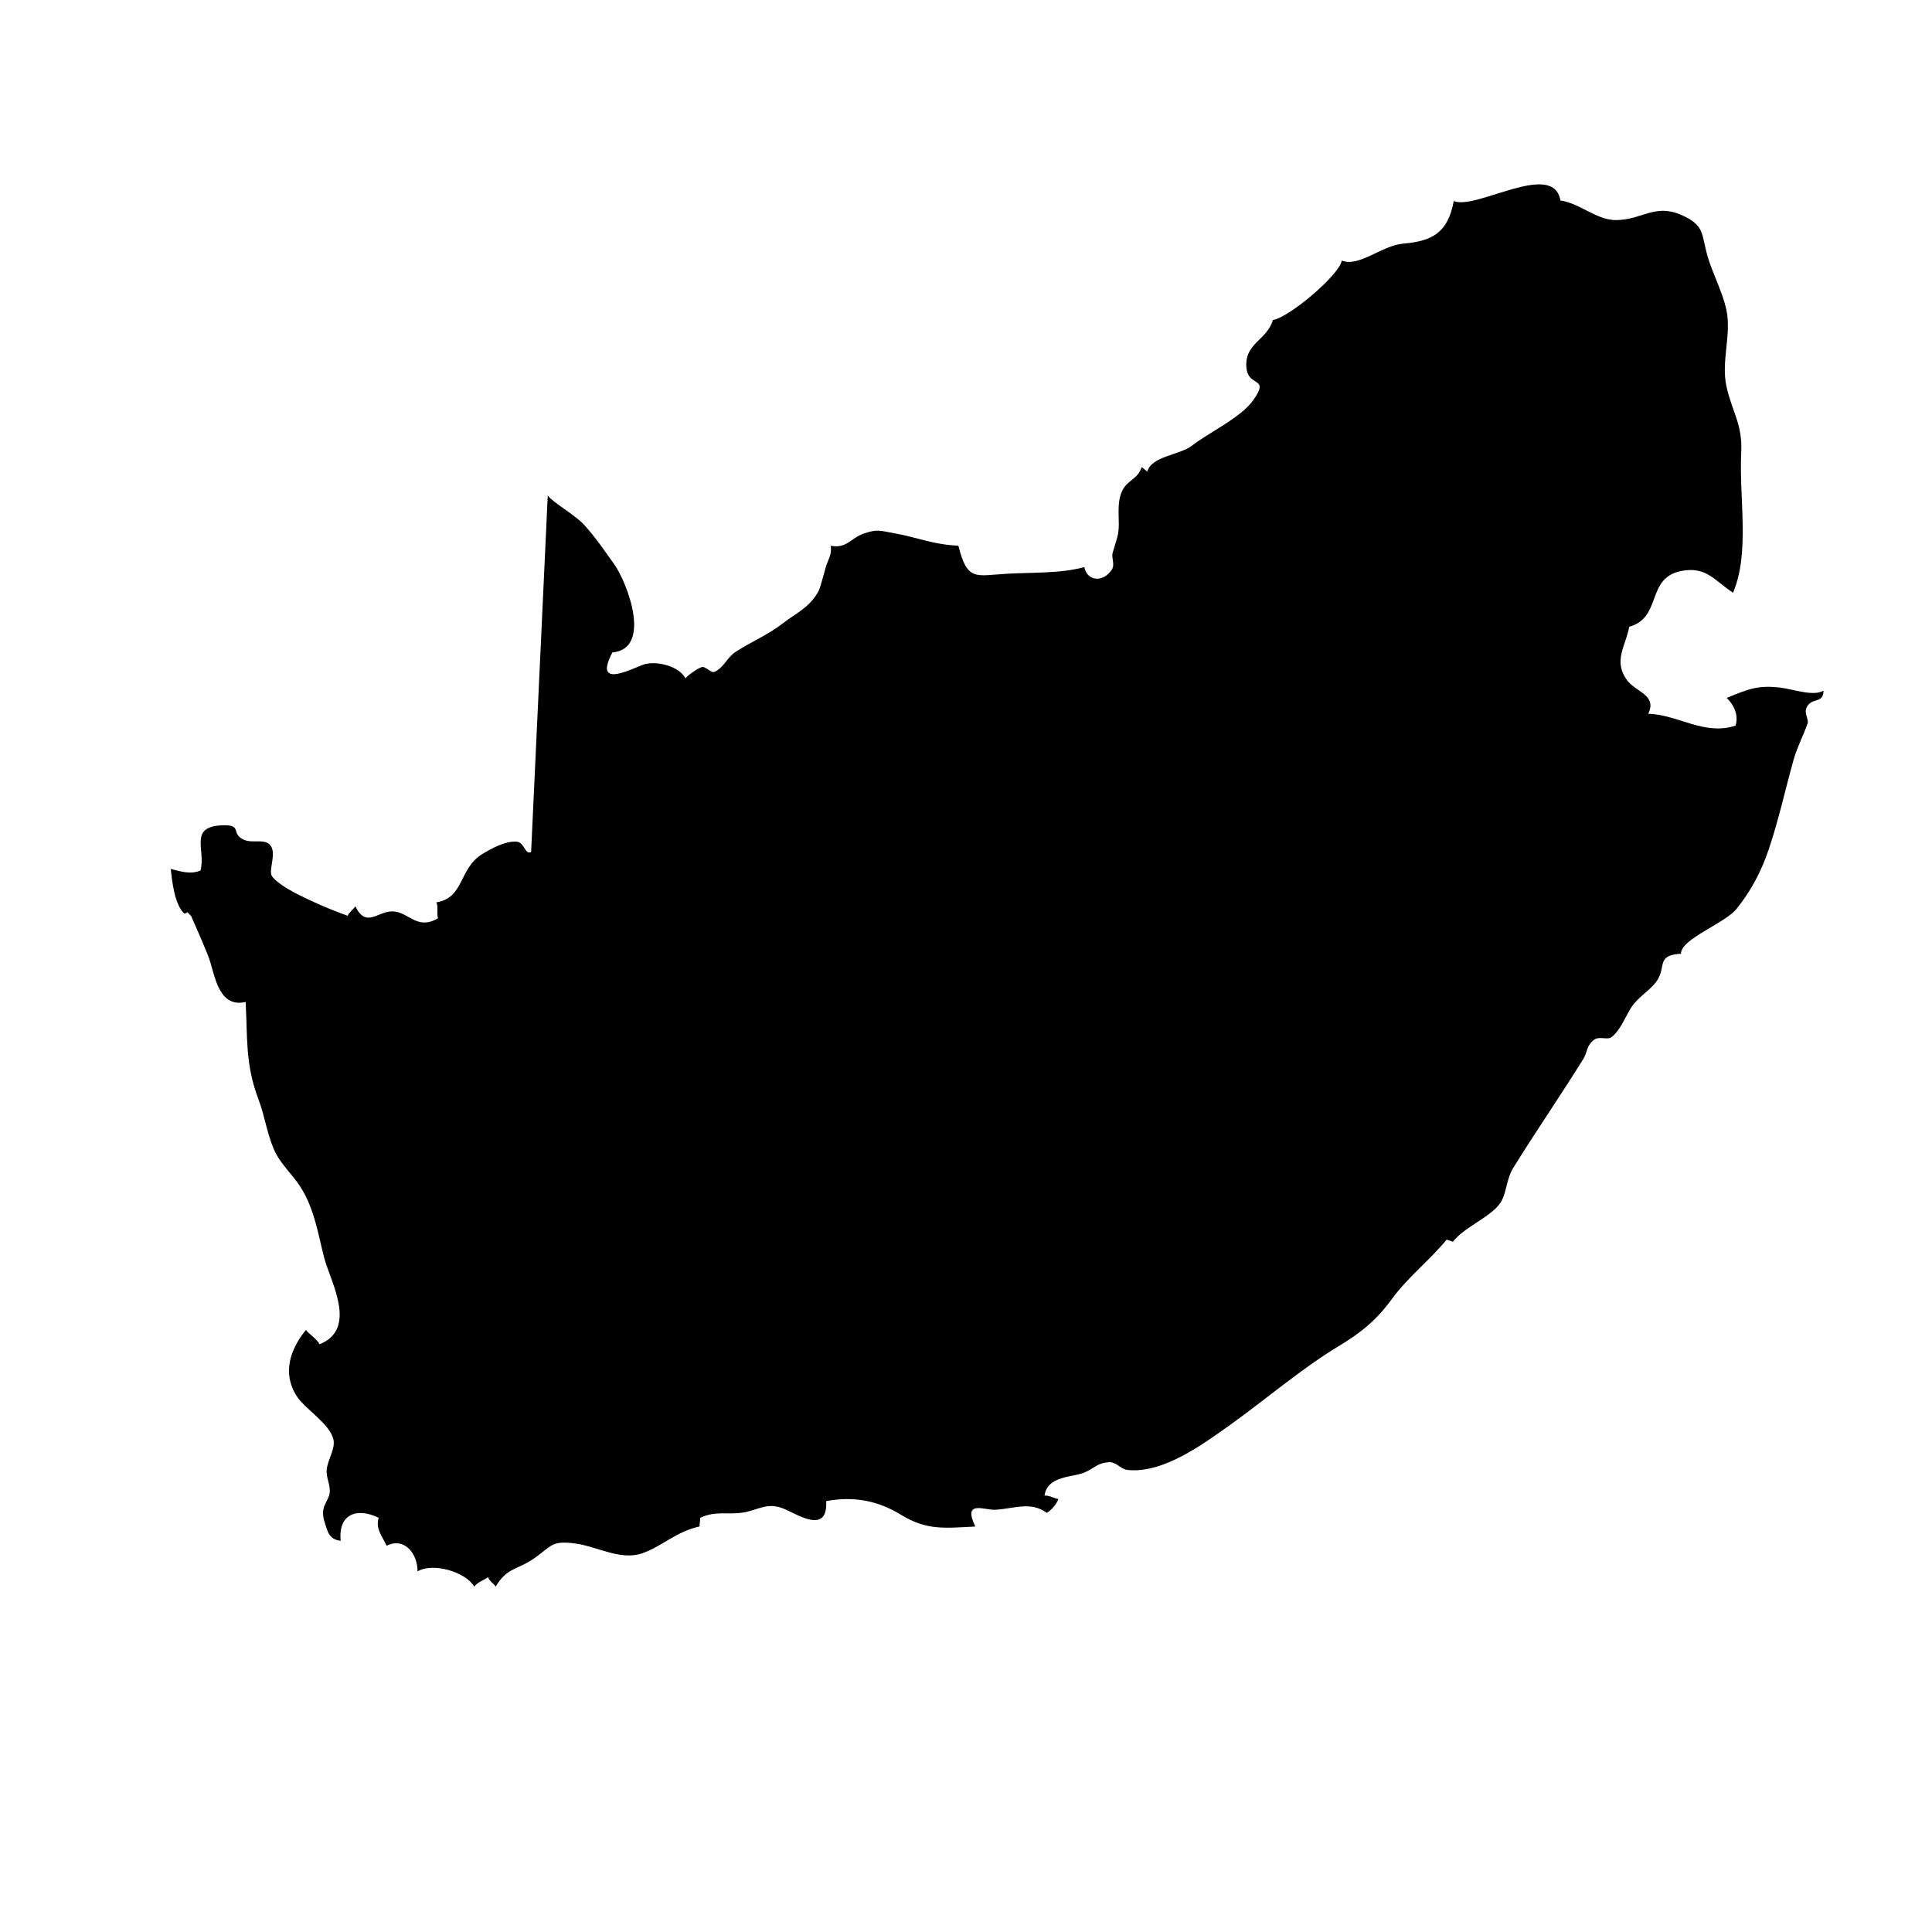 <?xml version="1.0" encoding="UTF-8"?>
<!-- Uploaded to: SVG Repo, www.svgrepo.com, Generator: SVG Repo Mixer Tools -->
<svg fill="#000000" width="800px" height="800px" version="1.1" viewBox="144 144 512 512" xmlns="http://www.w3.org/2000/svg">
 <path d="m193.44 385.52c0.453-0.18 0.312 0.559-0.621 0.57-2.543-2.394-3.211-8.402-3.559-11.805 2.508 0.598 5.129 1.547 7.859 0.422 1.523-5.336-3.273-11.652 5.762-11.996 5.5-0.211 2.188 2.156 5.652 3.789 2.309 1.09 5.316-0.297 6.953 1.344 2.004 2.012-0.363 6.621 0.535 8.246 0.828 1.484 4.434 3.648 5.906 4.41 4.508 2.332 9.457 4.5 14.203 6.188 0.418-0.988 1.707-1.879 2.035-2.508 2.961 6.012 5.996 1.102 10.055 1.352 4.238 0.258 6.344 5.078 11.855 1.809-0.414-1.223 0.145-3.055-0.434-4.207 7.375-1.164 5.961-8.926 12.055-12.73 2.519-1.57 6.422-3.648 9.32-3.34 1.969 0.211 2.109 3.551 3.734 2.719l4.41-94.473c1.395 1.891 7.152 5.082 9.551 7.684 3.031 3.289 5.594 7.07 8.082 10.578 3.473 4.898 10.117 22.359-0.504 23.328-5.473 10.395 6.207 3.684 8.715 3.078 3.406-0.82 8.961 0.629 10.645 3.773 0.816-0.957 3.309-2.684 4.394-2.988 0.832-0.227 2.508 1.672 3.285 1.301 2.625-1.254 3.305-3.793 5.57-5.281 4.117-2.695 8.531-4.453 12.586-7.609 3.324-2.59 7.231-4.238 9.492-8.645 0.48-0.934 1.578-5.32 1.891-6.328 0.613-1.984 1.641-3.273 1.293-5.57 4.195 0.832 5.309-2.055 8.781-3.246 3.562-1.219 4.273-0.746 7.773-0.125 6.394 1.129 10.395 3.043 17.27 3.356 2.352 9.473 4.535 7.918 12.676 7.445 6.84-0.402 14.344-0.031 20.688-1.777 0.812 3.879 5.055 4.07 7.285 0.691 0.926-1.402-0.191-3.164 0.258-4.566 0.211-0.66 1.309-4.258 1.43-5.023 0.504-3.18-0.352-6.758 0.57-9.969 1.258-4.402 4.336-3.789 5.668-7.617 0.508 0.387 0.898 0.629 1.465 1.199 1.176-4.16 8.578-4.375 11.809-6.867 4.719-3.637 13.027-7.445 16.32-12.125 4.801-6.836-2.316-2.715-1.855-9.965 0.332-5.223 5.586-6.238 7.031-11.238 4.211-0.625 17.566-11.836 18.262-15.754 4.59 1.832 10.547-3.992 16.285-4.492 7.457-0.645 11.828-2.699 13.383-11.285 5.91 2.519 26.406-10.977 28.273-0.145 5.332 0.801 9.613 5.281 14.867 5.195 6.918-0.109 10.168-4.484 17.301-1.305 6.117 2.727 5.176 5.055 6.769 10.715 1.305 4.613 4.004 9.48 5.055 14.453 1.371 6.5-1.445 13.508 0 20.184 1.449 6.699 4.297 9.992 3.918 17.59-0.605 12.105 2.348 26.363-2.156 37.121-4.996-3.269-7.109-7.074-13.758-5.758-9.402 1.859-4.977 12.367-13.773 14.766-0.82 5.004-4.402 8.973-0.535 14.199 2.332 3.152 7.984 3.879 5.586 8.867 7.926 0.215 14.855 5.894 23.141 3.133 0.918-2.988-0.672-5.703-2.336-7.324 5.926-2.504 8.379-3.359 13.91-2.781 3.352 0.348 9.07 2.504 11.73 0.836-0.039 3.559-3.039 1.707-4.414 4.344-0.922 1.762 0.629 3.164 0.172 4.438-1.055 2.961-2.785 6.316-3.699 9.582-2.266 8.074-3.898 15.789-6.594 23.758-1.996 5.906-4.707 10.984-8.52 15.73-3.082 3.84-14.773 7.945-14.723 11.871-6.621 0.43-3.848 3.269-6.312 7.082-1.578 2.445-4.941 4.277-6.785 7.039-1.516 2.281-2.805 5.969-5.195 7.906-1.258 1.023-3.406-0.379-4.875 0.887-2.016 1.727-1.527 3.055-2.676 4.914-6.098 9.848-12.664 19.312-18.625 28.969-1.891 3.062-1.715 6.82-3.438 9.305-2.594 3.75-9.426 6.246-12.531 10.223-0.57-0.188-1.148-0.383-1.656-0.551-4.621 5.594-10.191 9.84-14.484 15.695-4.328 5.91-8.504 9.141-14.168 12.551-9.684 5.828-19.805 14.488-28.797 20.895-7.18 5.109-17.703 12.887-27.09 11.898-1.934-0.203-2.953-2.207-5.043-2.055-2.961 0.211-3.566 1.457-6.297 2.68-3.074 1.379-9.926 0.777-10.695 6.176 1.391-0.125 2.781 0.848 3.668 0.883-0.457 1.387-1.77 2.898-3.047 3.68-4.312-3.18-8.926-1.039-13.715-0.816-2.793 0.125-8.688-2.711-5.238 4.438-8.168 0.422-12.867 1.059-19.617-3.066-6.316-3.871-12.723-5.012-19.902-3.668 0.453 9.098-7.789 3.371-11.418 1.949-4.379-1.715-6.629 0.469-10.723 1.098-4.012 0.613-7.234-0.535-11.238 1.375 0 0.727-0.18 1.57-0.195 2.297-6.211 1.371-9.684 5.109-15.012 7.055-5.777 2.106-11.98-1.691-17.664-2.504-6.609-0.938-6.398 0.586-11.148 3.898-4.481 3.133-7.164 2.359-10.195 7.492-0.469-0.836-1.535-1.254-2.047-2.523-0.754 0.711-2.777 1.289-3.637 2.527-2.211-3.894-10.965-6.484-15.023-4.031 0.031-4.664-3.414-9.148-8.188-6.816-1.285-2.648-2.996-4.621-2.098-7.394-5.715-2.801-10.797-1.047-10.078 6.086-3.133-0.324-3.481-2.519-4.297-5.047-1.344-4.18 1.254-5.402 1.41-7.906 0.121-1.898-1.004-3.934-0.832-5.824 0.242-2.691 2.379-5.637 1.793-8.074-1.039-4.309-7.566-8.047-9.809-11.602-3.793-6.027-1.641-12.312 2.519-17.422 0.637 0.961 2.977 2.394 3.606 3.805 10.203-4.09 2.953-16.516 1.273-22.793-1.531-5.719-2.504-12.934-6.289-18.848-2.394-3.742-5.406-6.121-7.098-10.078-1.863-4.344-2.394-8.781-4.082-13.238-3.512-9.281-2.856-16.07-3.387-25.762-6.727 1.566-7.996-5.981-9.383-10.625-0.883-2.953-5.066-11.984-5.023-12.105"/>
</svg>